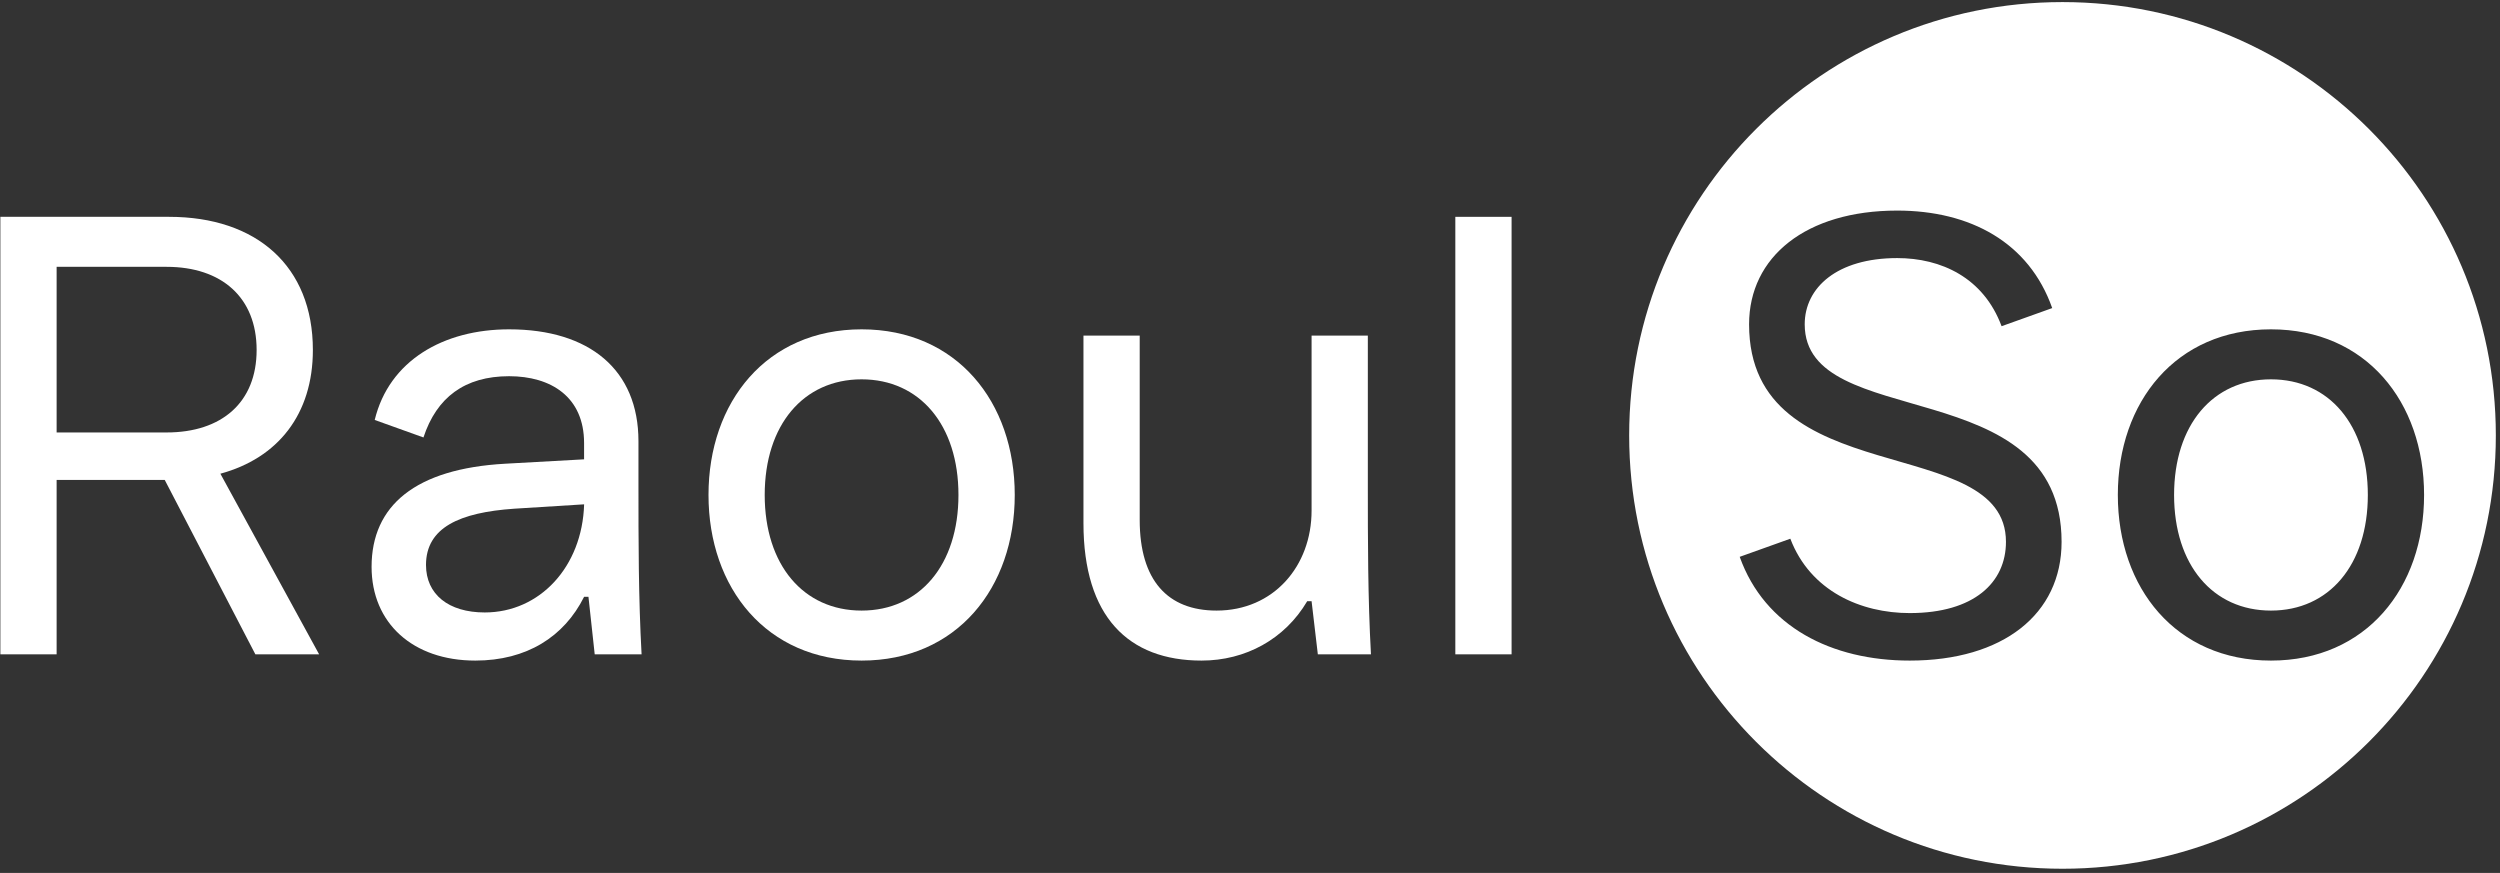<?xml version="1.0" encoding="UTF-8"?>
<svg id="Layer_1" data-name="Layer 1" xmlns="http://www.w3.org/2000/svg" viewBox="0 0 600 209.5">
  <rect x="0" y="0" width="600" height="209.5" fill="#333333" stroke="none"/>
  <defs>
    <style>
      .cls-1 {
        fill: #fff;
        stroke-width: 0px;
      }
    </style>
  </defs>
  <path class="cls-1" d="M.09,157.04V52.04h40.5c21,0,34.5,11.85,34.5,31.95,0,15.45-8.4,25.95-22.2,29.7l23.7,43.35h-15.3l-21.75-41.85H13.59v41.85H.09ZM13.59,103.79h26.4c13.2,0,21.6-7.2,21.6-19.8s-8.4-19.95-21.6-19.95H13.59v39.75Z"/>
  <path class="cls-1" d="M153.23,116.24c0,13.65,0,27.15.75,40.8h-11.25l-1.5-13.8h-1.05c-4.8,9.6-13.8,15.3-26.1,15.3-15,0-24.9-9-24.9-22.5,0-14.7,10.5-23.55,32.1-24.75l18.9-1.05v-3.9c0-11.1-7.95-16.05-18-16.05-10.65,0-17.4,5.1-20.55,14.7l-11.7-4.2c3.45-14.25,16.5-21.75,32.25-21.75,19.35,0,31.05,9.75,31.05,26.85v10.35ZM140.19,121.04l-16.8,1.05c-13.05.9-21.15,4.5-21.15,13.5,0,7.05,5.4,11.4,14.1,11.4,13.2,0,23.4-10.95,23.85-25.95Z"/>
  <path class="cls-1" d="M170.04,118.79c0-22.35,13.95-39.75,36.75-39.75s36.75,17.4,36.75,39.75-13.95,39.75-36.75,39.75-36.75-17.4-36.75-39.75ZM230.03,118.79c0-16.8-9.3-27.75-23.25-27.75s-23.25,10.95-23.25,27.75,9.3,27.75,23.25,27.75,23.25-10.95,23.25-27.75Z"/>
  <path class="cls-1" d="M260.03,125.54v-45h13.5v44.25c0,14.55,6.75,21.75,18.45,21.75,13.65,0,22.8-10.65,22.8-24v-42h13.5v35.7c0,13.65,0,27.15.75,40.8h-12.75l-1.5-12.75h-1.05c-5.4,9.15-14.85,14.25-25.35,14.25-17.55,0-28.35-10.5-28.35-33Z"/>
  <path class="cls-1" d="M349.28,157.04V52.04h13.5v105h-13.5Z"/>
  <path class="cls-1" d="M495,.5c-57.44,0-104,46.56-104,104s46.56,104,104,104,104-46.56,104-104S552.44.5,495,.5ZM458.33,158.54c-18.75,0-34.8-8.1-40.8-24.9l12.15-4.35c4.8,12.6,16.95,17.85,28.65,17.85,15.45,0,23.1-7.35,23.1-17.1,0-26.55-61.65-11.55-61.65-52.2,0-16.2,13.65-27.3,35.55-27.3,17.55,0,31.65,7.65,37.2,23.4l-12.15,4.35c-4.35-11.7-14.55-16.35-25.05-16.35-14.4,0-22.2,7.05-22.2,15.9,0,26.1,61.65,11.1,61.65,52.2,0,17.4-14.1,28.5-36.45,28.5ZM545.03,158.54c-22.8,0-36.75-17.4-36.75-39.75s13.95-39.75,36.75-39.75,36.75,17.4,36.75,39.75-13.95,39.75-36.75,39.75ZM545.03,91.04c-13.95,0-23.25,10.95-23.25,27.75s9.3,27.75,23.25,27.75,23.25-10.95,23.25-27.75-9.3-27.75-23.25-27.75Z"/>
</svg>